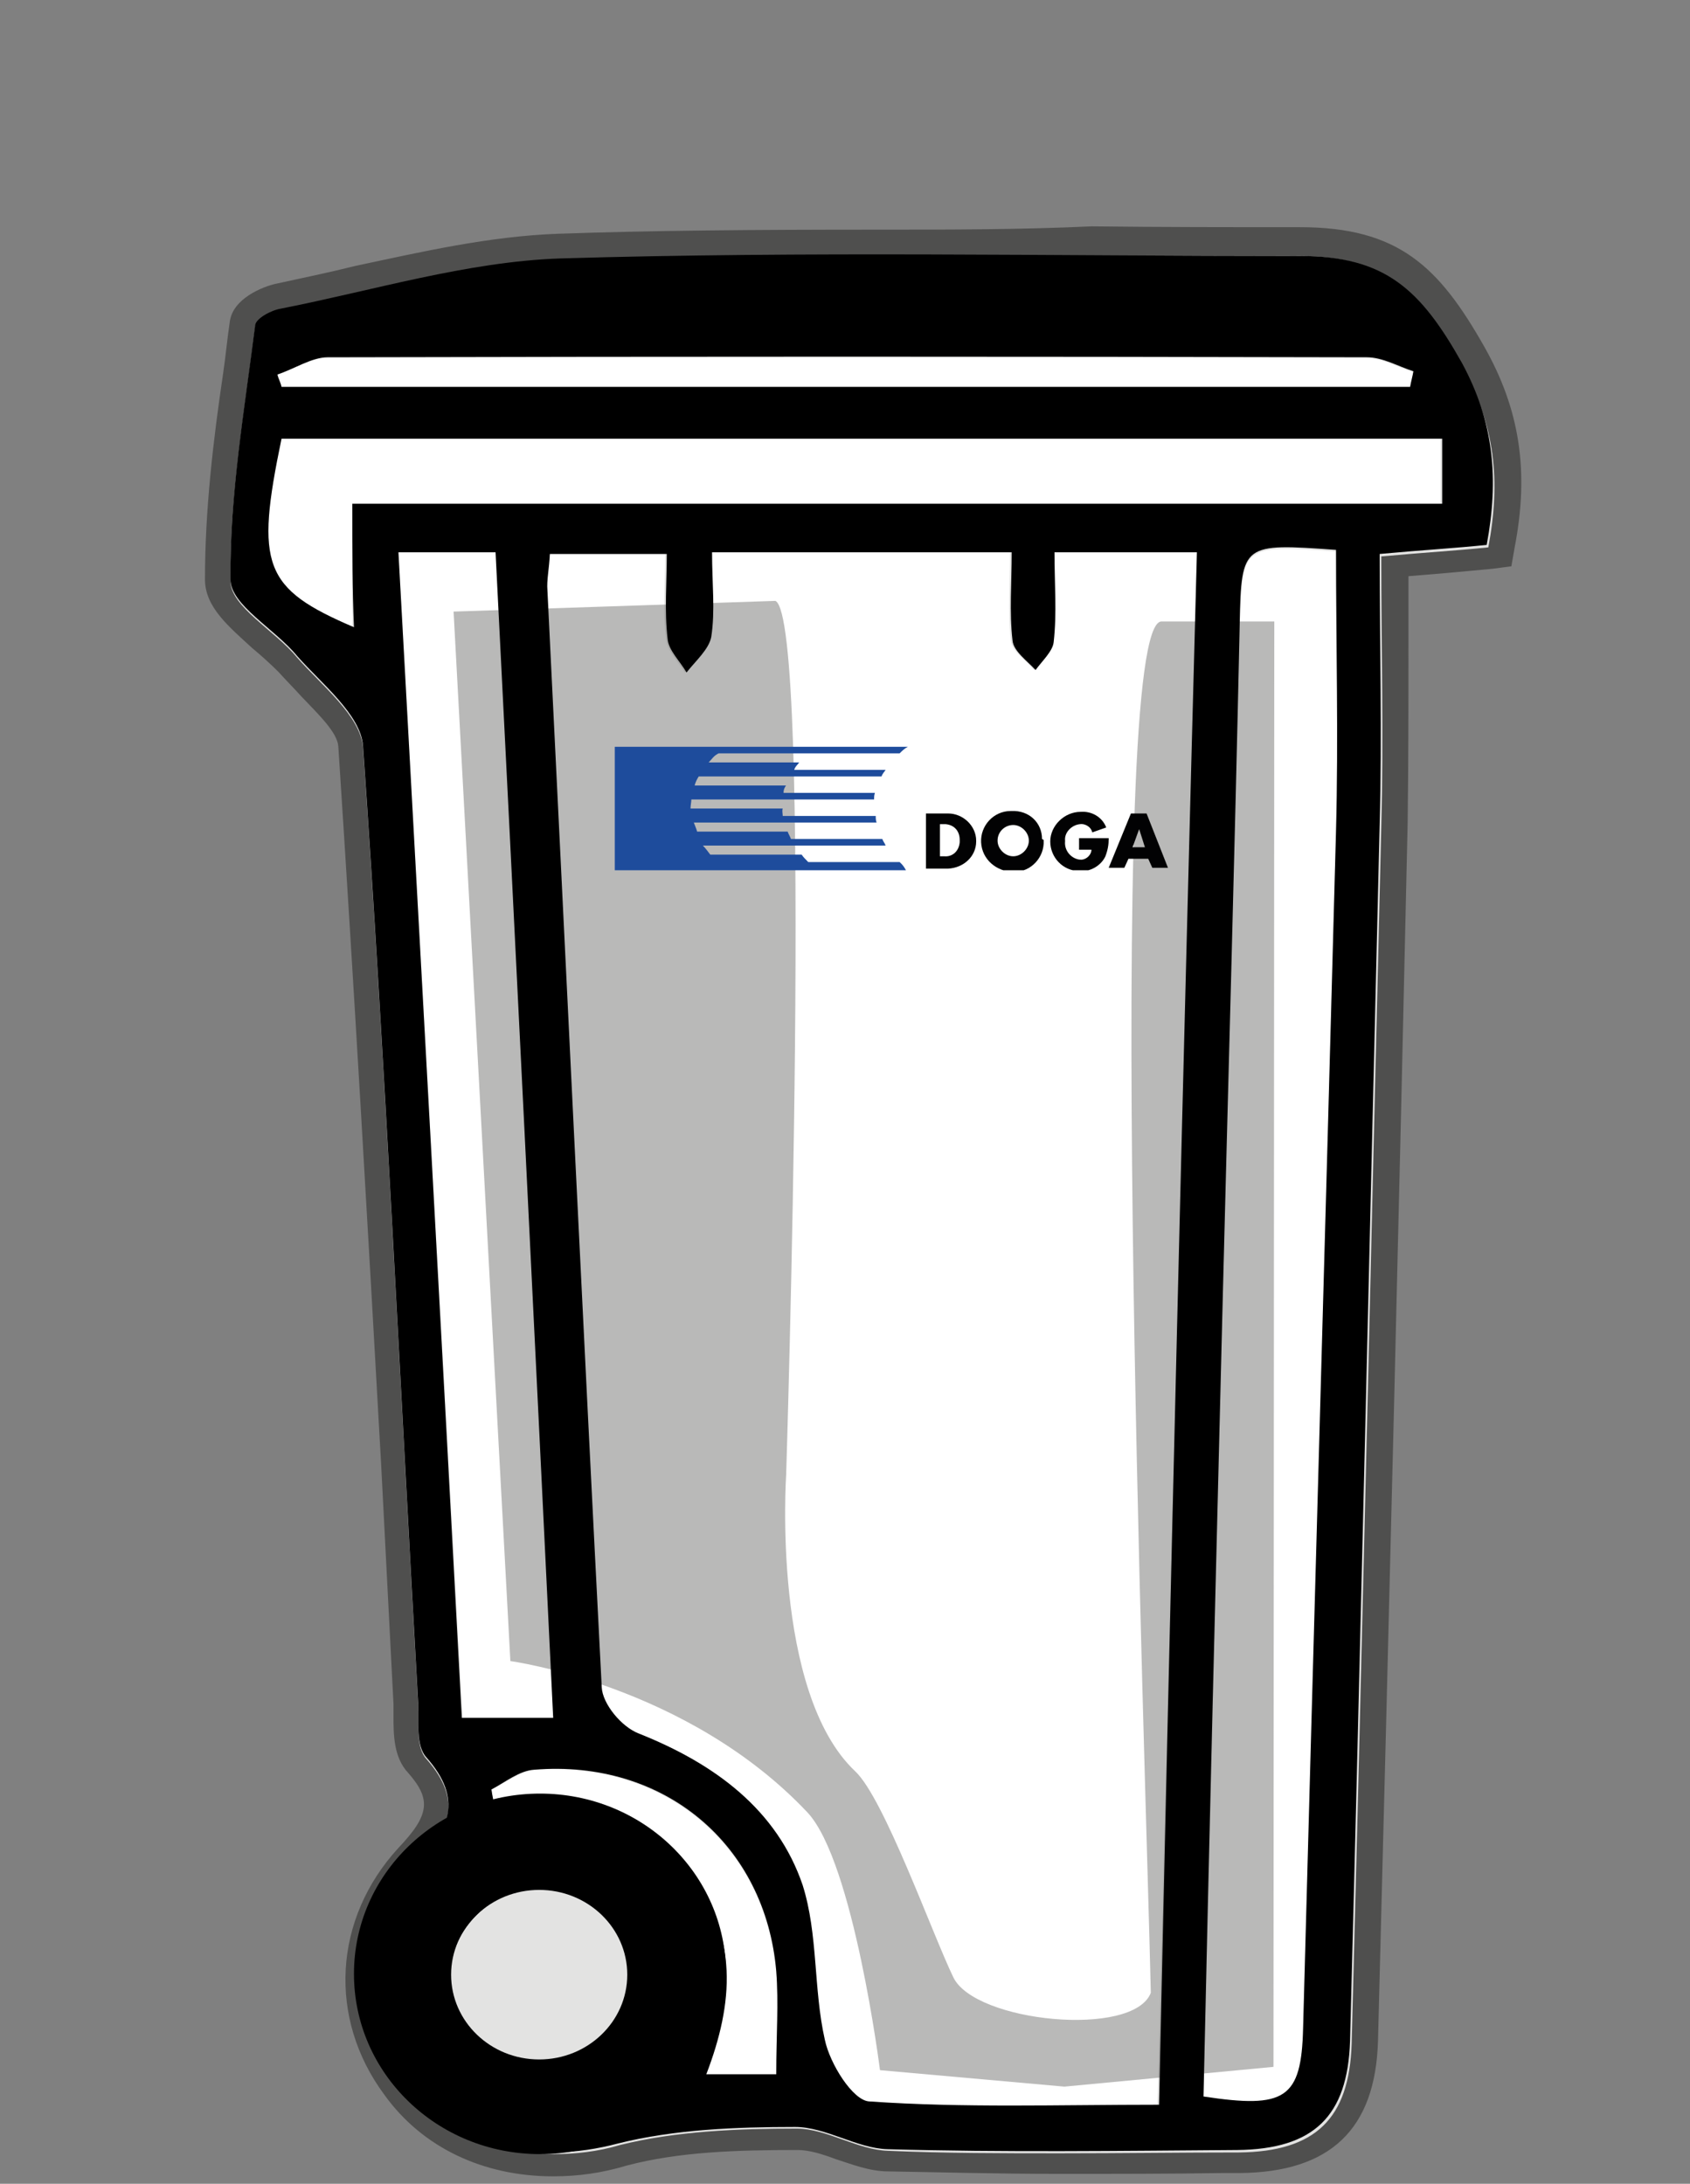 <?xml version="1.0" encoding="UTF-8"?>
<svg xmlns="http://www.w3.org/2000/svg" xmlns:xlink="http://www.w3.org/1999/xlink" version="1.1" id="Ebene_1" x="0px" y="0px" viewBox="0 0 205.3 265.3" style="enable-background:new 0 0 205.3 265.3;" xml:space="preserve">
<rect x="0" y="0" width="205.3" height="265.3" fill="#808080" stroke="none"/>
<style type="text/css">
	.st0{fill:#E3E3E2;}
	.st1{fill:#4F4F4E;}
	.st2{fill:#FFFFFF;}
	.st3{opacity:0.4;fill:#50504F;enable-background:new    ;}
	.st4{clip-path:url(#SVGID_00000006666740808725032130000013319183184534036908_);}
	.st5{fill-rule:evenodd;clip-rule:evenodd;fill:#1E4C9C;}
	.st6{fill:#020203;}
</style>
<g>
	<g>
		<path class="st0" d="M67.1,263.3c-8,0-14.8-3.3-19.2-9.3c-6.4-8.8-5.8-20.1,1.7-28.1c4.3-4.7,4.5-7.4,1.2-11.2    c-1.4-1.5-1.4-3.9-1.4-6.1c0-0.5,0-1,0-1.5c-0.5-9.7-1-19.4-1.5-29.1c-1.5-28.6-3.1-58.2-5.2-87.2c-0.1-2.2-2.6-4.7-4.9-7.1    c-0.9-1-1.9-2-2.7-3c-0.9-1-2.1-2.2-3.4-3.2c-2.7-2.3-5.2-4.4-5.2-7.1c0-8.3,1-16.6,2.2-24.8c0.3-2,0.5-4.2,0.8-6.2    c0.3-1.8,3-3,4.3-3.3c3.2-0.6,6.6-1.4,9.8-2.2c7.9-1.8,16.1-3.7,24.2-3.9c11.3-0.4,23.7-0.5,38.8-0.5c8.6,0,17.3,0,25.9,0.1    c8.4,0,16.8,0.1,25.3,0.1c11.2,0,15.9,4.6,21,13.7c4.1,7.2,5.3,14.5,3.6,23.4l-0.3,1.1l-12.8,1c0,3,0,6,0,9c0,7.4,0.1,15-0.1,22.5    c-1,45.2-2.2,93.7-3.6,147.9c-0.3,9.9-5,14.6-15.2,14.6h-1.9c-6.6,0-13.2,0.1-19.7,0.1c-8,0-14.6-0.1-20.9-0.3    c-2.1,0-4.1-0.8-5.9-1.4s-3.5-1.3-5.2-1.3c-7.5,0-14.6,0.3-21.1,2C72.8,262.9,69.8,263.3,67.1,263.3z"></path>
		<path class="st1" d="M106.6,31c17,0,34,0.1,51.1,0.1c10.4,0,14.7,4.1,19.7,13c4.3,7.5,4.9,14.4,3.4,22.4c-3.9,0.4-7.5,0.6-13,1.1    c0,11.1,0.3,22,0,32.8c-1.2,49.3-2.3,98.6-3.6,147.9c-0.3,9.1-4.4,13.1-13.7,13.2c-7.2,0-14.4,0.1-21.7,0.1c-7,0-13.9,0-20.9-0.3    c-3.7-0.1-7.5-2.7-11.1-2.7l0,0c-7.2,0-14.7,0.3-21.5,2c-2.7,0.8-5.4,1.1-8.1,1.1c-7.2,0-13.7-2.8-18.1-8.6    c-5.8-8-5.5-18.6,1.5-26.2c4-4.4,5.7-8.1,1.2-13.2c-1.3-1.4-0.9-4.3-1-6.6c-2.2-38.8-4-77.6-6.7-116.3c-0.3-3.8-5-7.5-8-10.9    c-2.7-3.3-8.1-6.2-8.1-9.3c-0.1-10.3,1.7-20.6,3-30.9c0.1-0.8,1.9-1.8,3.1-2c11.2-2.2,22.6-5.7,33.9-6.1    C80.8,31.1,93.7,31,106.6,31 M106.6,27.9c-15.2,0-27.5,0.1-38.8,0.5c-8.4,0.3-16.6,2.2-24.6,3.9c-3.2,0.8-6.6,1.5-9.8,2.2    c-1.3,0.3-5.2,1.7-5.5,4.7c-0.3,2-0.5,4.2-0.8,6.2c-1.2,8.1-2.2,16.6-2.2,25c0,3.4,3,5.8,5.7,8.3c1.2,1,2.3,2,3.2,2.9    c0.9,1,1.9,2,2.8,3c2.1,2.2,4.4,4.4,4.5,6.1c1.9,29.1,3.6,58.6,5.2,87.2c0.5,9.7,1,19.3,1.5,29.1c0,0.5,0,1,0,1.4    c0,2.3,0,5.1,1.8,7c2.8,3.2,2.6,5.1-1.2,9.1c-7.9,8.6-8.6,20.7-1.7,30c4.6,6.4,12,9.9,20.5,9.9c3,0,5.9-0.4,8.9-1.3    c6.4-1.7,13.5-1.9,20.8-1.9c1.4,0,3,0.5,4.6,1.1c1.9,0.6,4.1,1.5,6.4,1.5c6.3,0.1,13,0.3,20.9,0.3c6.6,0,13.3,0,19.7-0.1h2.1    c11-0.1,16.5-5.3,16.8-16.1c1.4-54.1,2.6-102.4,3.6-147.9c0.1-7.5,0.1-15.1,0.1-22.5c0-2.5,0-5.1,0-7.5l4.8-0.4l5.4-0.5l2.3-0.3    l0.4-2.3c1.8-9.3,0.6-16.8-3.7-24.4c-5.5-9.7-10.4-14.5-22.4-14.5c-8.4,0-16.9,0-25.3-0.1C124,27.9,115.2,27.9,106.6,27.9    L106.6,27.9z"></path>
	</g>
	<path class="st2" d="M145.4,67.1c-1.5,62.9-3.2,125.3-4.8,188.6c-12.2,0-23.7,0.4-35.2-0.4c-2.1-0.1-4.8-4.7-5.4-7.5   c-1.4-6.1-0.8-12.8-2.7-18.8c-3.1-9.3-10.6-14.9-19.9-18.4c-2.1-0.8-4.4-3.6-4.5-5.6c-2.4-44.3-4.5-88.8-6.6-133.3   c0-1.3,0.1-2.5,0.3-4.4c4.4,0,8.6,0,14.2,0c0,3.4-0.3,6.9,0.1,10.3c0.1,1.4,1.5,2.8,2.3,4.1c1-1.4,2.8-2.8,3-4.3   c0.5-3.2,0.1-6.5,0.1-10.3c12.2,0,23.7,0,36.4,0c0,3.7-0.3,7.2,0.1,10.7c0.1,1.3,1.8,2.4,2.8,3.6c0.8-1.1,2.2-2.2,2.2-3.4   c0.3-3.4,0.1-7,0.1-10.9C134,67.1,139.2,67.1,145.4,67.1z"></path>
	<path class="st2" d="M146.2,254.7c0.8-32,1.5-63.7,2.3-95.3c0.6-27.8,1.4-55.7,2.1-83.5c0.3-9.7,0.3-9.7,11.7-8.9   c0,11.3,0.3,22.6,0,34.1c-1.3,48.5-2.6,97-4,145.5C158,255,156.2,256.4,146.2,254.7z"></path>
	<path class="st2" d="M48.4,67.1c4.4,0,7.7,0,11.9,0c2.3,47.3,4.6,94,7,141.6c-3.7,0-7,0-11.1,0C53.6,161.5,51,114.6,48.4,67.1z"></path>
	<path class="st2" d="M42.8,61.2c0,5.8,0,10.4,0,15c-10.8-4.7-12-7.5-8.8-22.9c46.8,0,93.7,0,141,0c0,2.5,0,4.8,0,7.9   C131.2,61.2,87.5,61.2,42.8,61.2z"></path>
	<path class="st2" d="M33.7,45.5c2.1-0.8,4-2,6.1-2c42-0.1,84.2-0.1,126.2,0c1.9,0,3.7,1.1,5.7,1.7c-0.1,0.6-0.3,1.3-0.4,1.9   c-45.6,0-91.3,0-137.1,0C34.1,46.5,34,46,33.7,45.5z"></path>
	<path class="st2" d="M94.3,252c-3.1,0-5.3,0-8.5,0c3.2-8.6,3.9-16.9-2.2-24.4c-6.1-7.4-14.3-8.6-23.5-7.9c-0.1-0.8-0.3-1.5-0.4-2.3   c1.7-0.8,3.5-2.2,5.2-2.4c15.7-1.1,28,9.1,29.4,24.5C94.6,243.3,94.3,247.1,94.3,252z"></path>
	<path d="M65.6,225c-8.5,0-15.3,6.7-15.3,15s6.8,15,15.3,15s15.3-6.7,15.3-15S74.1,225,65.6,225z M65.5,250.2   c-5.9,0-10.7-4.6-10.7-10.3s4.8-10.3,10.7-10.3c5.9,0,10.7,4.6,10.7,10.3C76.2,245.6,71.4,250.2,65.5,250.2z"></path>
	<path d="M65.6,217.9c-12.5,0-22.6,9.8-22.6,21.9s10.1,21.9,22.6,21.9s22.6-9.8,22.6-21.9S78.1,217.9,65.6,217.9z M65.5,254.9   c-8.6,0-15.6-6.7-15.6-15.1c0-8.4,7-15.1,15.6-15.1s15.6,6.7,15.6,15.1S74.1,254.9,65.5,254.9z"></path>
	<g id="Gruppe_760">
		<path id="Pfad_1024" class="st3" d="M94.2,73c4.6,2.3,1.3,106.2,1.3,106.2s-1.8,26.4,8.4,36c3.5,3.3,9.3,19.6,11.9,25    c2.6,5.5,21.9,7.4,24,1.9c-0.6-27.1-5.7-166.6,1.3-166.6c7,0,13.7,0,13.7,0l-0.1,175.6l-25.4,2.4l-22.4-2c0,0-3.2-25.3-8.8-31.3    c-14.6-15.5-36.1-18.4-36.1-18.4L55.1,74.3L94.2,73z"></path>
	</g>
	<path d="M180.6,66.2c-3.9,0.4-7.5,0.6-13,1.1c0,11.1,0.3,22,0,32.8c-1.2,49.3-2.3,98.6-3.6,147.9c-0.3,9.1-4.4,13.1-13.7,13.2   c-14.2,0.1-28.4,0.3-42.5-0.1c-3.7-0.1-7.5-2.7-11.2-2.7c-7.2,0-14.7,0.3-21.5,2c-10.2,2.7-20.2,0.5-26-7.5   c-5.8-8-5.5-18.6,1.5-26.2c4-4.4,5.7-8.1,1.2-13.2c-1.3-1.4-0.9-4.3-1-6.6c-2.2-38.8-4-77.6-6.7-116.3c-0.3-3.8-5-7.5-8-10.9   c-2.7-3.3-8.1-6.2-8.1-9.3c-0.1-10.3,1.7-20.6,3-30.9c0.1-0.8,1.9-1.8,3.1-2c11.2-2.2,22.6-5.7,33.9-6.1c29.9-0.9,60-0.3,89.9-0.3   c10.4,0,14.7,4.1,19.7,13C181.5,51.3,182.1,58.2,180.6,66.2z M145.4,67.1c-6.2,0-11.2,0-17.3,0c0,3.9,0.3,7.4-0.1,10.9   c-0.1,1.1-1.4,2.3-2.2,3.4c-1-1.1-2.7-2.3-2.8-3.6c-0.4-3.4-0.1-7-0.1-10.7c-12.6,0-24.1,0-36.4,0c0,3.8,0.4,7.1-0.1,10.3   c-0.3,1.5-1.9,2.9-3,4.3c-0.8-1.4-2.2-2.7-2.3-4.1c-0.4-3.4-0.1-6.9-0.1-10.3c-5.5,0-9.8,0-14.2,0c-0.1,1.9-0.4,3.2-0.3,4.4   c2.2,44.5,4.3,88.8,6.6,133.3c0.1,2,2.4,4.8,4.5,5.6c9.3,3.7,16.8,9.3,19.9,18.4c1.9,6,1.3,12.6,2.7,18.8c0.6,2.9,3.4,7.4,5.4,7.5   c11.5,0.8,22.9,0.4,35.2,0.4C142.2,192.4,143.7,130,145.4,67.1z M146.2,254.7c9.9,1.5,11.9,0.3,12.1-8.3c1.3-48.5,2.7-97,4-145.5   c0.3-11.3,0-22.7,0-34.1c-11.3-0.8-11.5-0.8-11.7,8.9c-0.6,27.8-1.4,55.7-2.1,83.5C147.7,191.1,146.9,222.7,146.2,254.7z    M48.4,67.1c2.6,47.5,5.2,94.4,7.7,141.6c4.1,0,7.3,0,11.1,0c-2.3-47.5-4.6-94.3-7-141.6C56.2,67.1,52.8,67.1,48.4,67.1z    M42.8,61.2c44.7,0,88.4,0,132.4,0c0-3,0-5.2,0-7.9c-47.3,0-94.2,0-141,0c-3.2,15.4-2.2,18.2,8.8,22.9   C42.8,71.6,42.8,67.2,42.8,61.2z M33.7,45.5c0.1,0.5,0.4,1,0.5,1.5c45.6,0,91.3,0,137.1,0c0.1-0.6,0.3-1.3,0.4-1.9   c-1.9-0.6-3.7-1.7-5.7-1.7c-42-0.1-84.2-0.1-126.2,0C37.9,43.4,35.8,44.8,33.7,45.5z M94.3,252c0-4.8,0.3-8.6,0-12.5   C93,224.1,80.7,213.7,64.9,215c-1.8,0.1-3.5,1.5-5.2,2.4c0.1,0.8,0.3,1.5,0.4,2.3c9.2-0.8,17.5,0.5,23.5,7.9   c6.2,7.5,5.5,15.8,2.2,24.4C89.1,252,91.4,252,94.3,252z M78.9,240.4c-0.1-6.4-5.7-11.6-12.2-11.4c-7,0-12.6,5.8-12.2,12.3   c0.4,6.4,6.1,11.2,12.8,11.1C73.8,252.1,79,246.9,78.9,240.4z"></path>
	<g id="Gruppe_1200" transform="translate(19.384 33.028)">
		<g>
			<g>
				<defs>
					<rect id="SVGID_1_" x="55.3" y="56.9" width="67.3" height="15.8"></rect>
				</defs>
				<clipPath id="SVGID_00000083809806224769729030000006093060538054748089_">
					<use xlink:href="#SVGID_1_" style="overflow:visible;"></use>
				</clipPath>
				<g id="Gruppe_1199" style="clip-path:url(#SVGID_00000083809806224769729030000006093060538054748089_);">
					<path id="Pfad_1709" class="st5" d="M89.9,71.7H78.8c-0.3-0.3-0.6-0.6-0.8-0.9H66.9c-0.3-0.4-0.6-0.8-0.9-1.1h22.2       c-0.1-0.3-0.3-0.5-0.4-0.8H76.7c-0.1-0.3-0.3-0.6-0.4-0.9H65.3c-0.1-0.4-0.3-0.8-0.4-1.1h22.2c-0.1-0.3-0.1-0.5-0.1-0.8H75.7       c0-0.3-0.1-0.6,0-0.9H64.5l0,0c0-0.4,0.1-0.8,0.1-1.1h22.2c0-0.3,0-0.5,0.1-0.8H75.8c0-0.4,0.1-0.6,0.3-0.9H65       c0.1-0.4,0.3-0.8,0.5-1.1h22.2c0.1-0.3,0.3-0.5,0.5-0.8H77.1c0.1-0.4,0.4-0.6,0.6-0.9h-11c0.4-0.4,0.6-0.8,1.2-1.1h22       c0.3-0.3,0.6-0.6,1-0.8H55.3v15.5h35.6C90.5,72.2,90.1,71.9,89.9,71.7"></path>
					<path id="Pfad_1710" class="st6" d="M93.1,65.8h2.7c1.8,0,3.4,1.5,3.4,3.3v0.1c0,1.8-1.5,3.2-3.4,3.3h-2.7V65.8z M95.3,71       c1,0.1,1.8-0.6,1.9-1.7c0-0.1,0-0.1,0-0.3c0-1-0.6-1.8-1.7-1.9c-0.1,0-0.1,0-0.3,0h-0.4V71H95.3z"></path>
					<path id="Pfad_1711" class="st6" d="M107.4,69.1c0.1,2-1.5,3.8-3.6,3.8c-2.1,0-3.9-1.5-4-3.6c-0.1-2,1.5-3.8,3.6-3.8h0.1       c2.1-0.1,3.7,1.4,3.7,3.4C107.4,69,107.4,69,107.4,69.1 M101.8,69.1c0,1,0.9,1.9,1.9,1.9s1.9-0.9,1.9-1.9s-0.9-1.9-1.9-1.9       C102.7,67.2,101.8,68,101.8,69.1C101.8,69,101.8,69.1,101.8,69.1"></path>
					<path id="Pfad_1712" class="st6" d="M115.3,68.8c0,0.8-0.1,1.4-0.4,2.2c-0.5,1.1-1.8,1.9-3.1,1.8c-2.1,0-3.6-1.7-3.6-3.6       c0-1.9,1.7-3.6,3.7-3.6c1.3-0.1,2.6,0.6,3.1,1.9l-1.7,0.6c-0.1-0.6-0.8-1.1-1.5-1c-1,0.1-1.9,1-1.8,2c0,0,0,0,0,0.1       c-0.1,1,0.6,2,1.7,2.2h0.1c0.6,0.1,1.3-0.4,1.4-1.1v-0.1h-1.5v-1.4L115.3,68.8L115.3,68.8z"></path>
					<path id="Pfad_1713" class="st6" d="M117.7,71.3l-0.5,1.1h-1.9l2.7-6.6h1.9l2.6,6.6h-1.9l-0.5-1.1H117.7z M119,67.7l-0.8,2.2       h1.5L119,67.7z"></path>
				</g>
			</g>
		</g>
	</g>
</g>
</svg>
